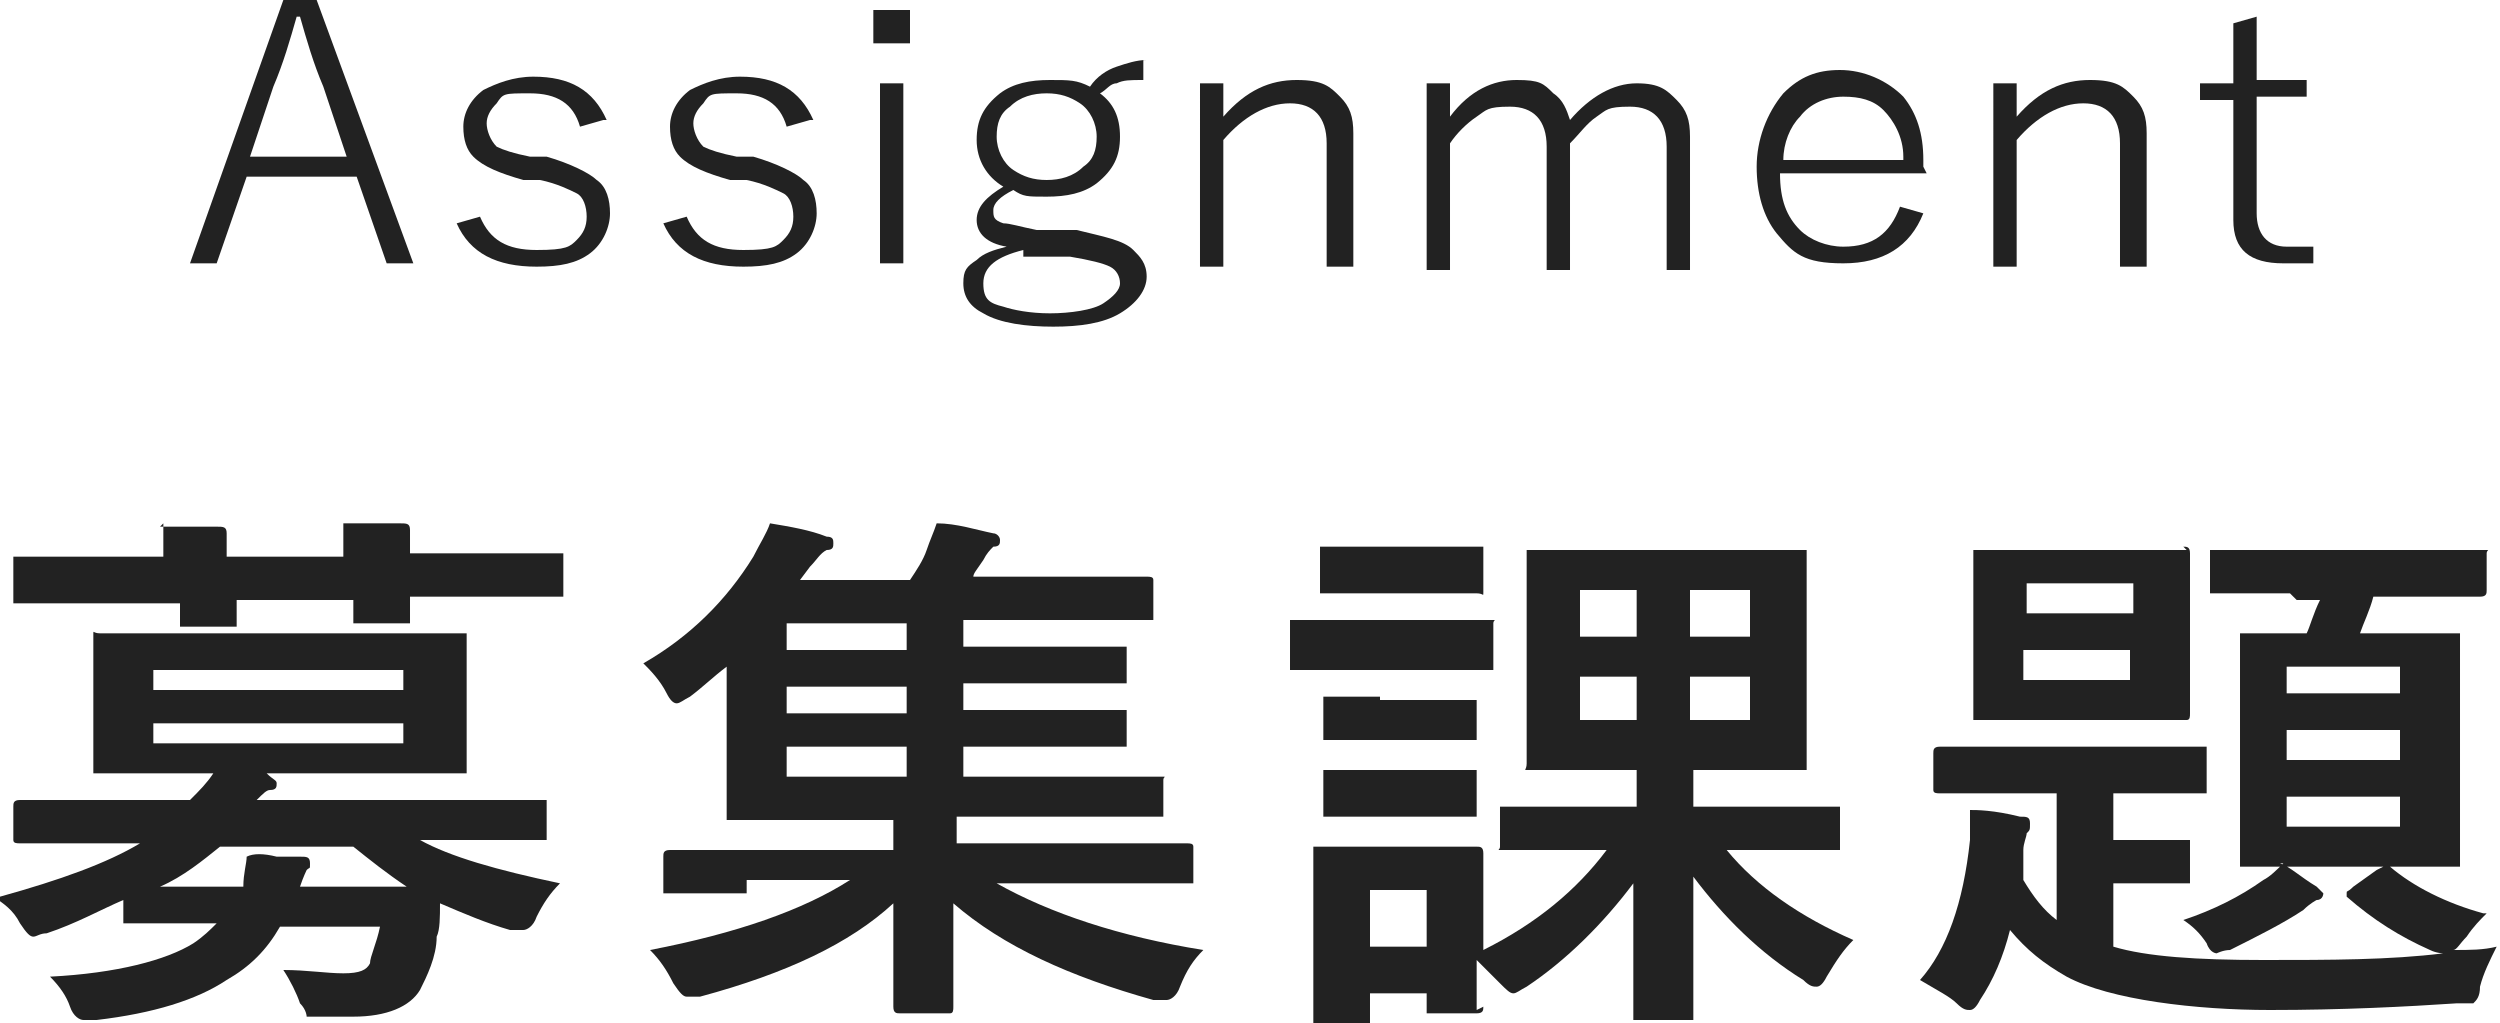 <?xml version="1.0" encoding="UTF-8"?>
<svg id="_レイヤー_1" data-name="レイヤー_1" xmlns="http://www.w3.org/2000/svg" version="1.1" viewBox="0 0 75 30.7">
  <!-- Generator: Adobe Illustrator 29.5.1, SVG Export Plug-In . SVG Version: 2.1.0 Build 141)  -->
  <defs>
    <style>
      .st0 {
        fill: #222;
      }
    </style>
  </defs>
  <g>
    <path class="st0" d="M0,26.9c1.8-.5,3.2-1,4.2-1.6H.6c-.1,0-.2,0-.2-.1v-1c0-.1,0-.2.2-.2h2.2s2.9,0,2.9,0c.3-.3.5-.5.7-.8h-3.4c0,0-.2,0-.2,0,0,0,0,0,0-.2v-1.2s0-1.4,0-1.4v-1.2c0,0,0-.1,0-.2s0,0,.2,0h2.5s5.8,0,5.8,0h2.5c0,0,.2,0,.2,0,0,0,0,0,0,.2v1.2s0,1.4,0,1.4v1.2c0,0,0,.2,0,.2,0,0,0,0-.2,0h-2.5s-3.9,0-3.9,0h.6c.2.2.3.2.3.3s0,.2-.2.2c-.1,0-.2.1-.4.3h8.5c0,0,.2,0,.2,0,0,0,0,0,0,.1v1c0,0,0,.1,0,.1s0,0-.2,0h-2.3s-1.3,0-1.3,0c.9.5,2.3.9,4.2,1.3-.3.3-.5.6-.7,1-.1.3-.3.4-.4.4s-.1,0-.4,0c-.7-.2-1.4-.5-2.1-.8,0,.4,0,.8-.1,1,0,.6-.3,1.2-.5,1.6-.3.5-1,.8-2,.8s-.8,0-1,0c-.2,0-.3,0-.4,0,0,0,0-.2-.2-.4-.1-.3-.3-.7-.5-1,.7,0,1.3.1,1.8.1s.7-.1.8-.3c0-.2.2-.6.3-1.1h-3c-.4.7-.9,1.2-1.6,1.6-.9.6-2.2,1-3.9,1.2-.2,0-.3,0-.4,0-.1,0-.3-.1-.4-.4-.1-.3-.3-.6-.6-.9,2-.1,3.5-.5,4.3-1,.3-.2.5-.4.7-.6h-2.6c0,0-.2,0-.2,0,0,0,0,0,0-.2v-.5c-.7.3-1.4.7-2.3,1-.2,0-.3.1-.4.1-.1,0-.2-.1-.4-.4-.2-.4-.5-.6-.8-.8ZM4.8,15.8c.7,0,1.3,0,1.7,0,.2,0,.3,0,.3.2s0,.1,0,.2c0,.1,0,.3,0,.5h3.5c0-.5,0-.8,0-1,.7,0,1.3,0,1.7,0,.2,0,.3,0,.3.2s0,.1,0,.2c0,.1,0,.3,0,.5h4.4c0,0,.2,0,.2,0,0,0,0,0,0,.1v1c0,0,0,.2,0,.2,0,0,0,0-.2,0h-2.3s-2.1,0-2.1,0c0,0,0,.2,0,.4,0,0,0,.1,0,.2,0,0,0,.1,0,.2,0,0,0,0-.2,0h-1.3c0,0-.2,0-.2,0,0,0,0,0,0-.2v-.5s-3.5,0-3.5,0c0,0,0,.2,0,.4,0,0,0,.1,0,.2,0,0,0,.1,0,.2,0,0,0,0-.2,0h-1.3c-.1,0-.2,0-.2,0,0,0,0,0,0-.2v-.5s-2,0-2,0H.6c0,0-.2,0-.2,0,0,0,0,0,0-.2v-1c0,0,0-.1,0-.2,0,0,0,0,.2,0h2.3s2,0,2,0c0-.5,0-.8,0-1ZM12.1,20.1h-7.5v.6h7.5v-.6ZM12.1,22.3v-.6h-7.5v.6h7.5ZM9,26.6h3.2c-.6-.4-1.1-.8-1.6-1.2h-4c-.5.4-1.1.9-1.8,1.2h2.5c0-.4.1-.7.1-.9h0c.2-.1.5-.1.9,0,.4,0,.6,0,.7,0,.2,0,.3,0,.3.2s0,.1-.1.2c0,0-.1.2-.2.5Z"/>
    <path class="st0" d="M22.4,26.8h-2.3c0,0-.2,0-.2,0,0,0,0,0,0-.1v-1c0-.1,0-.2.2-.2h2.3s4.4,0,4.4,0h0c0-.4,0-.7,0-.9h-4.8c0,0-.1,0-.2,0,0,0,0,0,0-.2v-1.8s0-2.6,0-2.6c-.4.3-.7.6-1.1.9-.2.1-.3.2-.4.2s-.2-.1-.3-.3c-.2-.4-.5-.7-.7-.9,1.4-.8,2.5-1.9,3.3-3.2.2-.4.4-.7.5-1,.6.1,1.2.2,1.7.4.2,0,.2.1.2.2s0,.2-.2.2c-.2.1-.3.3-.5.5l-.3.4h3.3c.2-.3.4-.6.5-.9.1-.3.2-.5.3-.8.6,0,1.2.2,1.7.3.1,0,.2.1.2.2s0,.2-.2.2c-.1.1-.2.2-.3.4-.2.3-.3.4-.3.5h5.2c.1,0,.2,0,.2.1v1c0,0,0,.2,0,.2,0,0,0,0-.2,0h-2.4s-3.1,0-3.1,0v.8h4.7c.1,0,.2,0,.2,0,0,0,0,0,0,.1v.8c0,0,0,.1,0,.2,0,0,0,0-.2,0h-2.4s-2.3,0-2.3,0v.8h4.7c.1,0,.2,0,.2,0,0,0,0,0,0,.1v.8c0,0,0,.1,0,.2,0,0,0,0-.2,0h-2.4s-2.3,0-2.3,0v.9h5.8c0,0,.1,0,.2,0s0,0,0,.1v.9c0,0,0,.1,0,.2,0,0,0,0-.2,0h-2.5s-3.5,0-3.5,0h0c0,.2,0,.4,0,.8h0c0,0,4.6,0,4.6,0h2.3c.1,0,.2,0,.2.1v1c0,0,0,.1,0,.1,0,0,0,0-.2,0h-2.3s-3.4,0-3.4,0c1.6.9,3.7,1.6,6.2,2-.3.3-.5.6-.7,1.1-.1.3-.3.4-.4.4s-.2,0-.4,0c-2.5-.7-4.5-1.6-6-2.9v3.1c0,.1,0,.2-.1.2h-1.5c-.1,0-.2,0-.2-.2s0-.4,0-1.1c0-.6,0-1.3,0-2-1.3,1.2-3.2,2.1-5.8,2.8-.3,0-.4,0-.4,0-.1,0-.2-.1-.4-.4-.2-.4-.4-.7-.7-1,2.6-.5,4.6-1.2,6-2.1h-3.1ZM23.6,19.5h3.6v-.8h-3.6v.8ZM23.6,21.4h3.6v-.8h-3.6v.8ZM23.6,23.3h3.6v-.9h-3.6v.9Z"/>
    <path class="st0" d="M40.8,18.6h3.8c0,0,.1,0,.2,0s0,0,0,.1v1.2c0,0,0,.1,0,.2,0,0,0,0-.2,0h-1.9s-1.9,0-1.9,0h-1.9c0,0-.2,0-.2,0,0,0,0,0,0-.2v-1.2c0,0,0-.1,0-.1,0,0,0,0,.2,0h1.9ZM44.5,30.2c0,.1,0,.2-.2.2h-1.3c0,0-.1,0-.2,0,0,0,0,0,0-.2v-.4h-1.7v.7c0,0,0,.1,0,.2,0,0,0,0-.2,0h-1.3c-.1,0-.2,0-.2,0,0,0,0,0,0-.2v-2.4s0-1,0-1v-1.5c0,0,0-.1,0-.2,0,0,0,0,.2,0h1.6s1.4,0,1.4,0h1.7c.1,0,.2,0,.2.2v1.2s0,1.7,0,1.7c1.6-.8,2.8-1.8,3.7-3h-3c0,0-.1,0-.2,0s0,0,0-.1v-1.1c0,0,0-.1,0-.1,0,0,0,0,.2,0h2.4s1.5,0,1.5,0v-1.1h-3.1c0,0-.1,0-.2,0s0,0,0-.2v-1.6s0-3,0-3v-1.6c0,0,0-.2,0-.2,0,0,0,0,.2,0h2.2s3.6,0,3.6,0h2.2c0,0,.2,0,.2,0,0,0,0,0,0,.2v1.6s0,3,0,3v1.6c0,0,0,.1,0,.2,0,0,0,0-.2,0h-2.2s-1,0-1,0v1.1h4.2c0,0,.2,0,.2,0,0,0,0,0,0,.1v1.1c0,0,0,.1,0,.1s0,0-.2,0h-2.4s-.8,0-.8,0c.9,1.1,2.2,2,3.8,2.7-.3.3-.5.6-.8,1.1-.1.2-.2.3-.3.3s-.2,0-.4-.2c-1.3-.8-2.4-1.9-3.3-3.1,0,.8,0,1.8,0,2.8,0,.8,0,1.2,0,1.3,0,0,0,.1,0,.2,0,0,0,0-.2,0h-1.4c0,0-.1,0-.2,0,0,0,0,0,0-.1s0-.3,0-.7c0-1.3,0-2.4,0-3.3-.9,1.2-2,2.3-3.2,3.1-.2.1-.3.2-.4.2s-.2-.1-.4-.3c-.3-.3-.5-.5-.7-.7v1.5ZM41.3,16.4h3c0,0,.2,0,.2,0,0,0,0,0,0,.1v1.1c0,0,0,.1,0,.2s0,0-.2,0h-1.6s-1.3,0-1.3,0h-1.6c0,0-.2,0-.2,0s0,0,0-.2v-1.1c0,0,0-.1,0-.1,0,0,0,0,.2,0h1.6ZM41.4,21h2.7c.1,0,.2,0,.2,0,0,0,0,0,0,.1v1c0,0,0,.1,0,.1,0,0,0,0-.2,0h-1.5s-1.2,0-1.2,0h-1.5c0,0-.2,0-.2,0,0,0,0,0,0-.1v-1c0,0,0-.1,0-.2,0,0,0,0,.2,0h1.5ZM41.4,23.1h2.7c.1,0,.2,0,.2,0,0,0,0,0,0,.2v1c0,0,0,.1,0,.2,0,0,0,0-.2,0h-1.5s-1.2,0-1.2,0h-1.5c0,0-.2,0-.2,0,0,0,0,0,0-.2v-1c0,0,0-.1,0-.2,0,0,0,0,.2,0h1.5ZM42.8,26.7h-1.7v1.7h1.7v-1.7ZM47.4,19.1h1.7v-1.4h-1.7v1.4ZM47.4,21.6h1.7v-1.3h-1.7v1.3ZM52.5,17.7h-1.8v1.4h1.8v-1.4ZM52.5,21.6v-1.3h-1.8v1.3h1.8Z"/>
    <path class="st0" d="M74.6,27.4c-.2.2-.4.4-.6.7-.2.2-.3.4-.4.4.5,0,.9,0,1.3-.1-.2.4-.4.8-.5,1.2,0,.3-.1.4-.2.5,0,0-.2,0-.5,0-1.5.1-3.4.2-5.6.2s-4.8-.3-6.1-1c-.7-.4-1.2-.8-1.7-1.4-.2.8-.5,1.5-.9,2.1-.1.2-.2.3-.3.3s-.2,0-.4-.2c-.2-.2-.6-.4-1.1-.7.8-.9,1.3-2.3,1.5-4.2,0-.3,0-.5,0-.6s0-.2,0-.3c.2,0,.7,0,1.5.2.2,0,.3,0,.3.2s0,.2-.1.3c0,.1-.1.3-.1.5v.9c.3.5.6.9,1,1.2v-3.8h-3.5c-.1,0-.2,0-.2-.1v-1.1c0-.1,0-.2.2-.2h2.2s3.4,0,3.4,0h2.2c0,0,.1,0,.2,0,0,0,0,0,0,.1v1.1c0,0,0,.1,0,.2,0,0,0,0-.2,0h-2.2s-.4,0-.4,0v1.4h2.1c0,0,.1,0,.2,0,0,0,0,0,0,.1v1.1c0,0,0,.1,0,.1s0,0-.2,0h-1.3s-.8,0-.8,0v1.9c1,.3,2.5.4,4.5.4s3.8,0,5.4-.2c0,0-.2,0-.4-.1-.9-.4-1.7-.9-2.5-1.6,0,0,0,0,0-.1s0,0,.2-.2l.7-.5c0,0,.2-.1.2-.1s0,0,.2,0c.7.6,1.7,1.1,2.8,1.4ZM65.5,16.4c.1,0,.2,0,.2.2v1.4s0,2,0,2v1.4c0,.1,0,.2-.1.2h-1.9s-2.4,0-2.4,0h-1.9c0,0-.2,0-.2,0,0,0,0,0,0-.1v-1.4s0-2,0-2v-1.4c0,0,0-.1,0-.2,0,0,0,0,.2,0h1.9s2.4,0,2.4,0h1.9ZM60.8,18.4h3.2v-.9h-3.2v.9ZM63.9,20.4v-.9h-3.2v.9h3.2ZM68.4,25.9c.3.1.6.4,1.1.7.1.1.2.2.2.2s0,.2-.2.2c0,0-.2.1-.4.3-.6.4-1.4.8-2.2,1.2-.2,0-.4.1-.4.1s-.2,0-.3-.3c-.2-.3-.4-.5-.7-.7.9-.3,1.7-.7,2.4-1.2.2-.1.4-.3.6-.5ZM68.7,17.8h-2.2c-.1,0-.2,0-.2,0,0,0,0,0,0-.1v-1.1c0,0,0-.1,0-.1,0,0,0,0,.2,0h2.2s3.5,0,3.5,0h2.2c0,0,.1,0,.2,0s0,0,0,.1v1.1c0,.1,0,.2-.2.2h-2.2s-1,0-1,0c-.1.4-.3.8-.4,1.1h2.8c0,0,.2,0,.2,0s0,0,0,.1v1.7s0,3.3,0,3.3v1.7c0,0,0,.1,0,.2,0,0,0,0-.2,0h-1.9s-2.4,0-2.4,0h-1.9c0,0-.2,0-.2,0,0,0,0,0,0-.1v-1.7s0-3.3,0-3.3v-1.7c0,0,0-.1,0-.2,0,0,0,0,.2,0h1.8c.1-.2.2-.6.4-1h-.7ZM68.6,20v.8h3.4v-.8h-3.4ZM68.6,22.8h3.4v-.9h-3.4v.9ZM72,24.8v-.9h-3.4v.9h3.4Z"/>
  </g>
  <g>
    <path class="st0" d="M9.5,0l2.9,7.9h-.8l-.9-2.6h-3.3l-.9,2.6h-.8L8.5,0h1ZM10.4,4.7l-.7-2.1c-.3-.7-.5-1.4-.7-2.1h-.1c-.2.7-.4,1.4-.7,2.1l-.7,2.1h2.9Z"/>
    <path class="st0" d="M18.1,3.6l-.7.2c-.2-.7-.7-1-1.5-1s-.8,0-1,.3c-.2.2-.3.4-.3.6s.1.5.3.7c.2.1.5.2,1,.3h.5c.7.2,1.3.5,1.5.7.3.2.4.6.4,1s-.2.9-.6,1.2c-.4.3-.9.4-1.6.4-1.2,0-2-.4-2.4-1.3l.7-.2c.3.7.8,1,1.7,1s1-.1,1.2-.3c.2-.2.3-.4.3-.7s-.1-.6-.3-.7c-.2-.1-.6-.3-1.1-.4h-.5c-.7-.2-1.2-.4-1.5-.7-.2-.2-.3-.5-.3-.9s.2-.8.6-1.1c.4-.2.9-.4,1.5-.4,1.1,0,1.8.4,2.2,1.3Z"/>
    <path class="st0" d="M24.3,3.6l-.7.2c-.2-.7-.7-1-1.5-1s-.8,0-1,.3c-.2.2-.3.4-.3.6s.1.5.3.7c.2.1.5.2,1,.3h.5c.7.2,1.3.5,1.5.7.3.2.4.6.4,1s-.2.9-.6,1.2c-.4.3-.9.4-1.6.4-1.2,0-2-.4-2.4-1.3l.7-.2c.3.7.8,1,1.7,1s1-.1,1.2-.3c.2-.2.3-.4.3-.7s-.1-.6-.3-.7c-.2-.1-.6-.3-1.1-.4h-.5c-.7-.2-1.2-.4-1.5-.7-.2-.2-.3-.5-.3-.9s.2-.8.6-1.1c.4-.2.9-.4,1.5-.4,1.1,0,1.8.4,2.2,1.3Z"/>
    <path class="st0" d="M27.3.3v1h-1.1V.3h1.1ZM27.1,2.5v5.4h-.7V2.5h.7Z"/>
    <path class="st0" d="M34.3,1.8v.6c-.4,0-.6,0-.8.1-.2,0-.3.2-.5.3.4.3.6.7.6,1.3s-.2,1-.7,1.4c-.4.3-.9.4-1.5.4s-.7,0-1-.2c-.4.2-.6.4-.6.6s0,.3.3.4c.2,0,.5.1,1,.2h1.2c.8.2,1.4.3,1.7.6.2.2.4.4.4.8s-.3.8-.8,1.1c-.5.3-1.2.4-2,.4s-1.6-.1-2.1-.4c-.4-.2-.6-.5-.6-.9s.1-.5.4-.7c.2-.2.5-.3.9-.4-.6-.1-.9-.4-.9-.8s.3-.7.8-1c-.5-.3-.8-.8-.8-1.4s.2-1,.7-1.4c.4-.3.9-.4,1.5-.4s.8,0,1.2.2c.2-.3.5-.5.8-.6.3-.1.6-.2.9-.2ZM30.7,7.5c-.8.2-1.2.5-1.2,1s.2.6.6.7c.3.1.8.2,1.4.2s1.3-.1,1.6-.3c.3-.2.5-.4.5-.6s-.1-.4-.3-.5c-.2-.1-.6-.2-1.2-.3h-1.4ZM31.4,2.8c-.4,0-.8.1-1.1.4-.3.2-.4.5-.4.9s.2.8.5,1c.3.2.6.3,1,.3s.8-.1,1.1-.4c.3-.2.4-.5.4-.9s-.2-.8-.5-1c-.3-.2-.6-.3-1-.3Z"/>
    <path class="st0" d="M36.7,2.5v1c.7-.8,1.4-1.1,2.2-1.1s1,.2,1.3.5c.3.3.4.6.4,1.1v4h-.8v-3.7c0-.8-.4-1.2-1.1-1.2s-1.4.4-2,1.1v3.8h-.7V2.5h.7Z"/>
    <path class="st0" d="M43.5,2.5v1c.6-.8,1.3-1.1,2-1.1s.8.1,1.1.4c.3.2.4.5.5.8.6-.7,1.3-1.1,2-1.1s.9.2,1.2.5c.3.3.4.6.4,1.1v4h-.7v-3.7c0-.8-.4-1.2-1.1-1.2s-.7.1-1,.3c-.3.2-.5.5-.8.8v3.8h-.7v-3.7c0-.8-.4-1.2-1.1-1.2s-.7.1-1,.3c-.3.2-.6.5-.8.8v3.8h-.7V2.5h.7Z"/>
    <path class="st0" d="M57.8,5.2h-4.4c0,.8.2,1.3.6,1.7.3.3.8.5,1.3.5.9,0,1.4-.4,1.7-1.2l.7.2c-.4,1-1.2,1.5-2.4,1.5s-1.5-.3-2-.9c-.4-.5-.6-1.2-.6-2s.3-1.6.8-2.2c.5-.5,1-.7,1.7-.7s1.4.3,1.9.8c.4.5.6,1.1.6,1.9v.2ZM57.1,4.7c0-.6-.3-1.1-.6-1.4-.3-.3-.7-.4-1.2-.4s-1,.2-1.3.6c-.3.3-.5.8-.5,1.3h3.6Z"/>
    <path class="st0" d="M60.5,2.5v1c.7-.8,1.4-1.1,2.2-1.1s1,.2,1.3.5c.3.3.4.6.4,1.1v4h-.8v-3.7c0-.8-.4-1.2-1.1-1.2s-1.4.4-2,1.1v3.8h-.7V2.5h.7Z"/>
    <path class="st0" d="M67.7.5v1.9h1.5v.5h-1.5v3.5c0,.6.3,1,.9,1s.5,0,.8,0v.5c-.3,0-.6,0-.9,0-1,0-1.5-.4-1.5-1.3v-3.6h-1v-.5h1V.7l.7-.2Z"/>
  </g>
</svg>